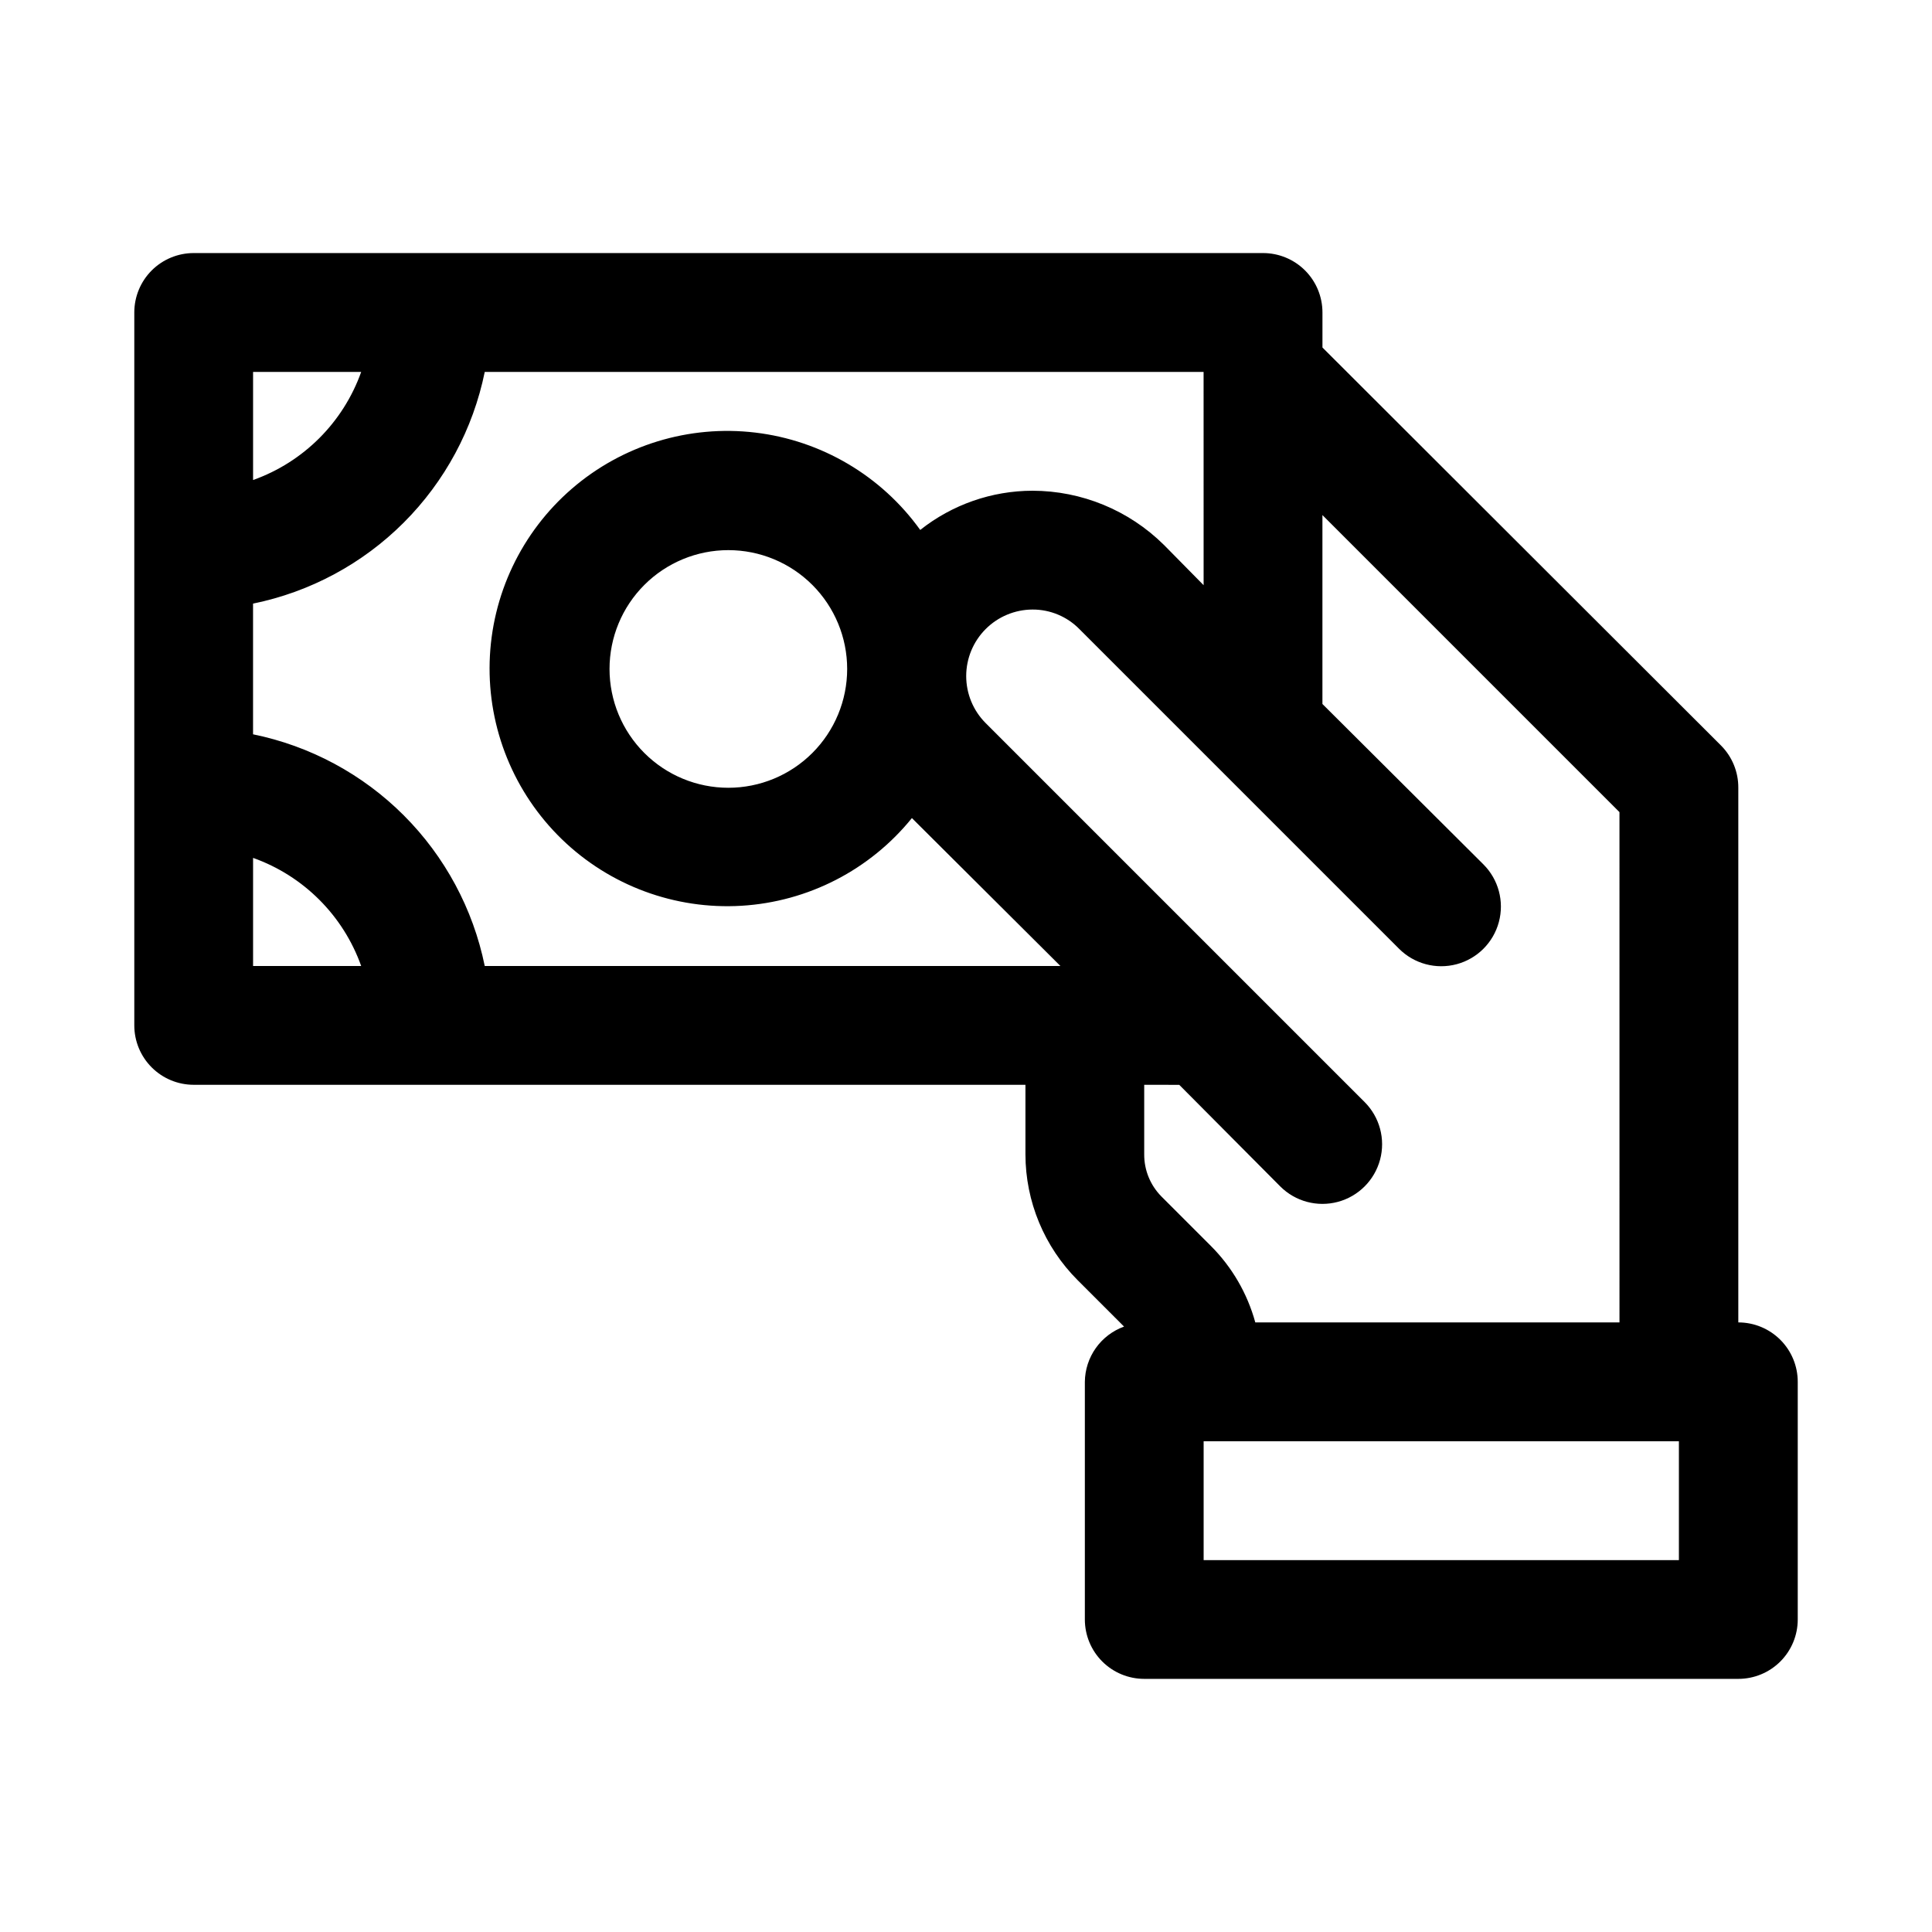 <?xml version="1.0" encoding="UTF-8"?>
<!-- Uploaded to: SVG Repo, www.svgrepo.com, Generator: SVG Repo Mixer Tools -->
<svg fill="#000000" width="800px" height="800px" version="1.1" viewBox="144 144 512 512" xmlns="http://www.w3.org/2000/svg">
 <path d="m604.67 494.46v-141.7c0.023-4.184-1.621-8.207-4.566-11.176l-105.64-105.49v-9.289c0-4.176-1.656-8.18-4.609-11.133-2.953-2.949-6.957-4.609-11.133-4.609h-283.39c-4.176 0-8.18 1.66-11.133 4.609-2.949 2.953-4.609 6.957-4.609 11.133v188.93c0 4.176 1.66 8.18 4.609 11.133 2.953 2.953 6.957 4.613 11.133 4.613h220.42v18.422-0.004c0.012 12.523 4.996 24.527 13.855 33.379l12.281 12.281c-3.019 1.09-5.633 3.078-7.488 5.691-1.855 2.617-2.871 5.742-2.902 8.949v62.977c0 4.176 1.656 8.18 4.609 11.133s6.957 4.609 11.133 4.609h157.44c4.176 0 8.18-1.656 11.133-4.609 2.953-2.953 4.609-6.957 4.609-11.133v-62.977c0-4.176-1.656-8.18-4.609-11.133-2.953-2.953-6.957-4.613-11.133-4.613zm-141.7-195.38-10.547-10.707-0.004 0.004c-9.266-9.164-21.766-14.309-34.793-14.328-10.805 0.016-21.289 3.676-29.758 10.391-10.312-14.359-26.184-23.723-43.738-25.805-17.555-2.082-35.172 3.312-48.559 14.859-13.383 11.551-21.293 28.191-21.805 45.863-0.512 17.668 6.43 34.738 19.125 47.043 12.695 12.301 29.977 18.699 47.621 17.637 17.645-1.066 34.031-9.5 45.152-23.238l39.359 39.203h-152.56c-3.086-15.129-10.551-29.016-21.469-39.934-10.918-10.918-24.805-18.383-39.934-21.469v-34.637c15.129-3.086 29.016-10.551 39.934-21.469 10.918-10.918 18.383-24.805 21.469-39.934h190.5zm-125.95 53.688c-8.352 0-16.363-3.316-22.266-9.223-5.906-5.906-9.223-13.914-9.223-22.266 0-8.352 3.316-16.359 9.223-22.266 5.902-5.902 13.914-9.223 22.266-9.223 8.352 0 16.359 3.32 22.266 9.223 5.902 5.906 9.223 13.914 9.223 22.266 0 8.352-3.32 16.359-9.223 22.266-5.906 5.906-13.914 9.223-22.266 9.223zm-97.301-110.21c-4.758 13.371-15.281 23.895-28.652 28.652v-28.652zm-28.652 128.79c13.371 4.762 23.895 15.281 28.652 28.656h-28.652zm245.45 60.145 26.766 26.922c3.992 3.992 9.812 5.551 15.27 4.09 5.453-1.461 9.715-5.723 11.18-11.18 1.461-5.453-0.102-11.273-4.094-15.27l-100.45-100.45c-3.293-3.305-5.137-7.781-5.137-12.445 0.004-4.664 1.855-9.141 5.148-12.441 3.293-3.305 7.762-5.168 12.426-5.184 4.676-0.02 9.164 1.855 12.438 5.195l84.703 84.703c3.992 3.992 9.812 5.551 15.27 4.09 5.453-1.461 9.715-5.723 11.176-11.176 1.465-5.457-0.098-11.277-4.09-15.27l-42.668-42.512v-50.066l78.719 78.719 0.004 135.24h-96.512c-2.106-7.68-6.172-14.68-11.809-20.309l-13.066-13.066c-2.949-2.973-4.59-6.992-4.566-11.18v-18.418zm132.41 125.95h-125.95v-31.488h125.95z"/>
</svg>